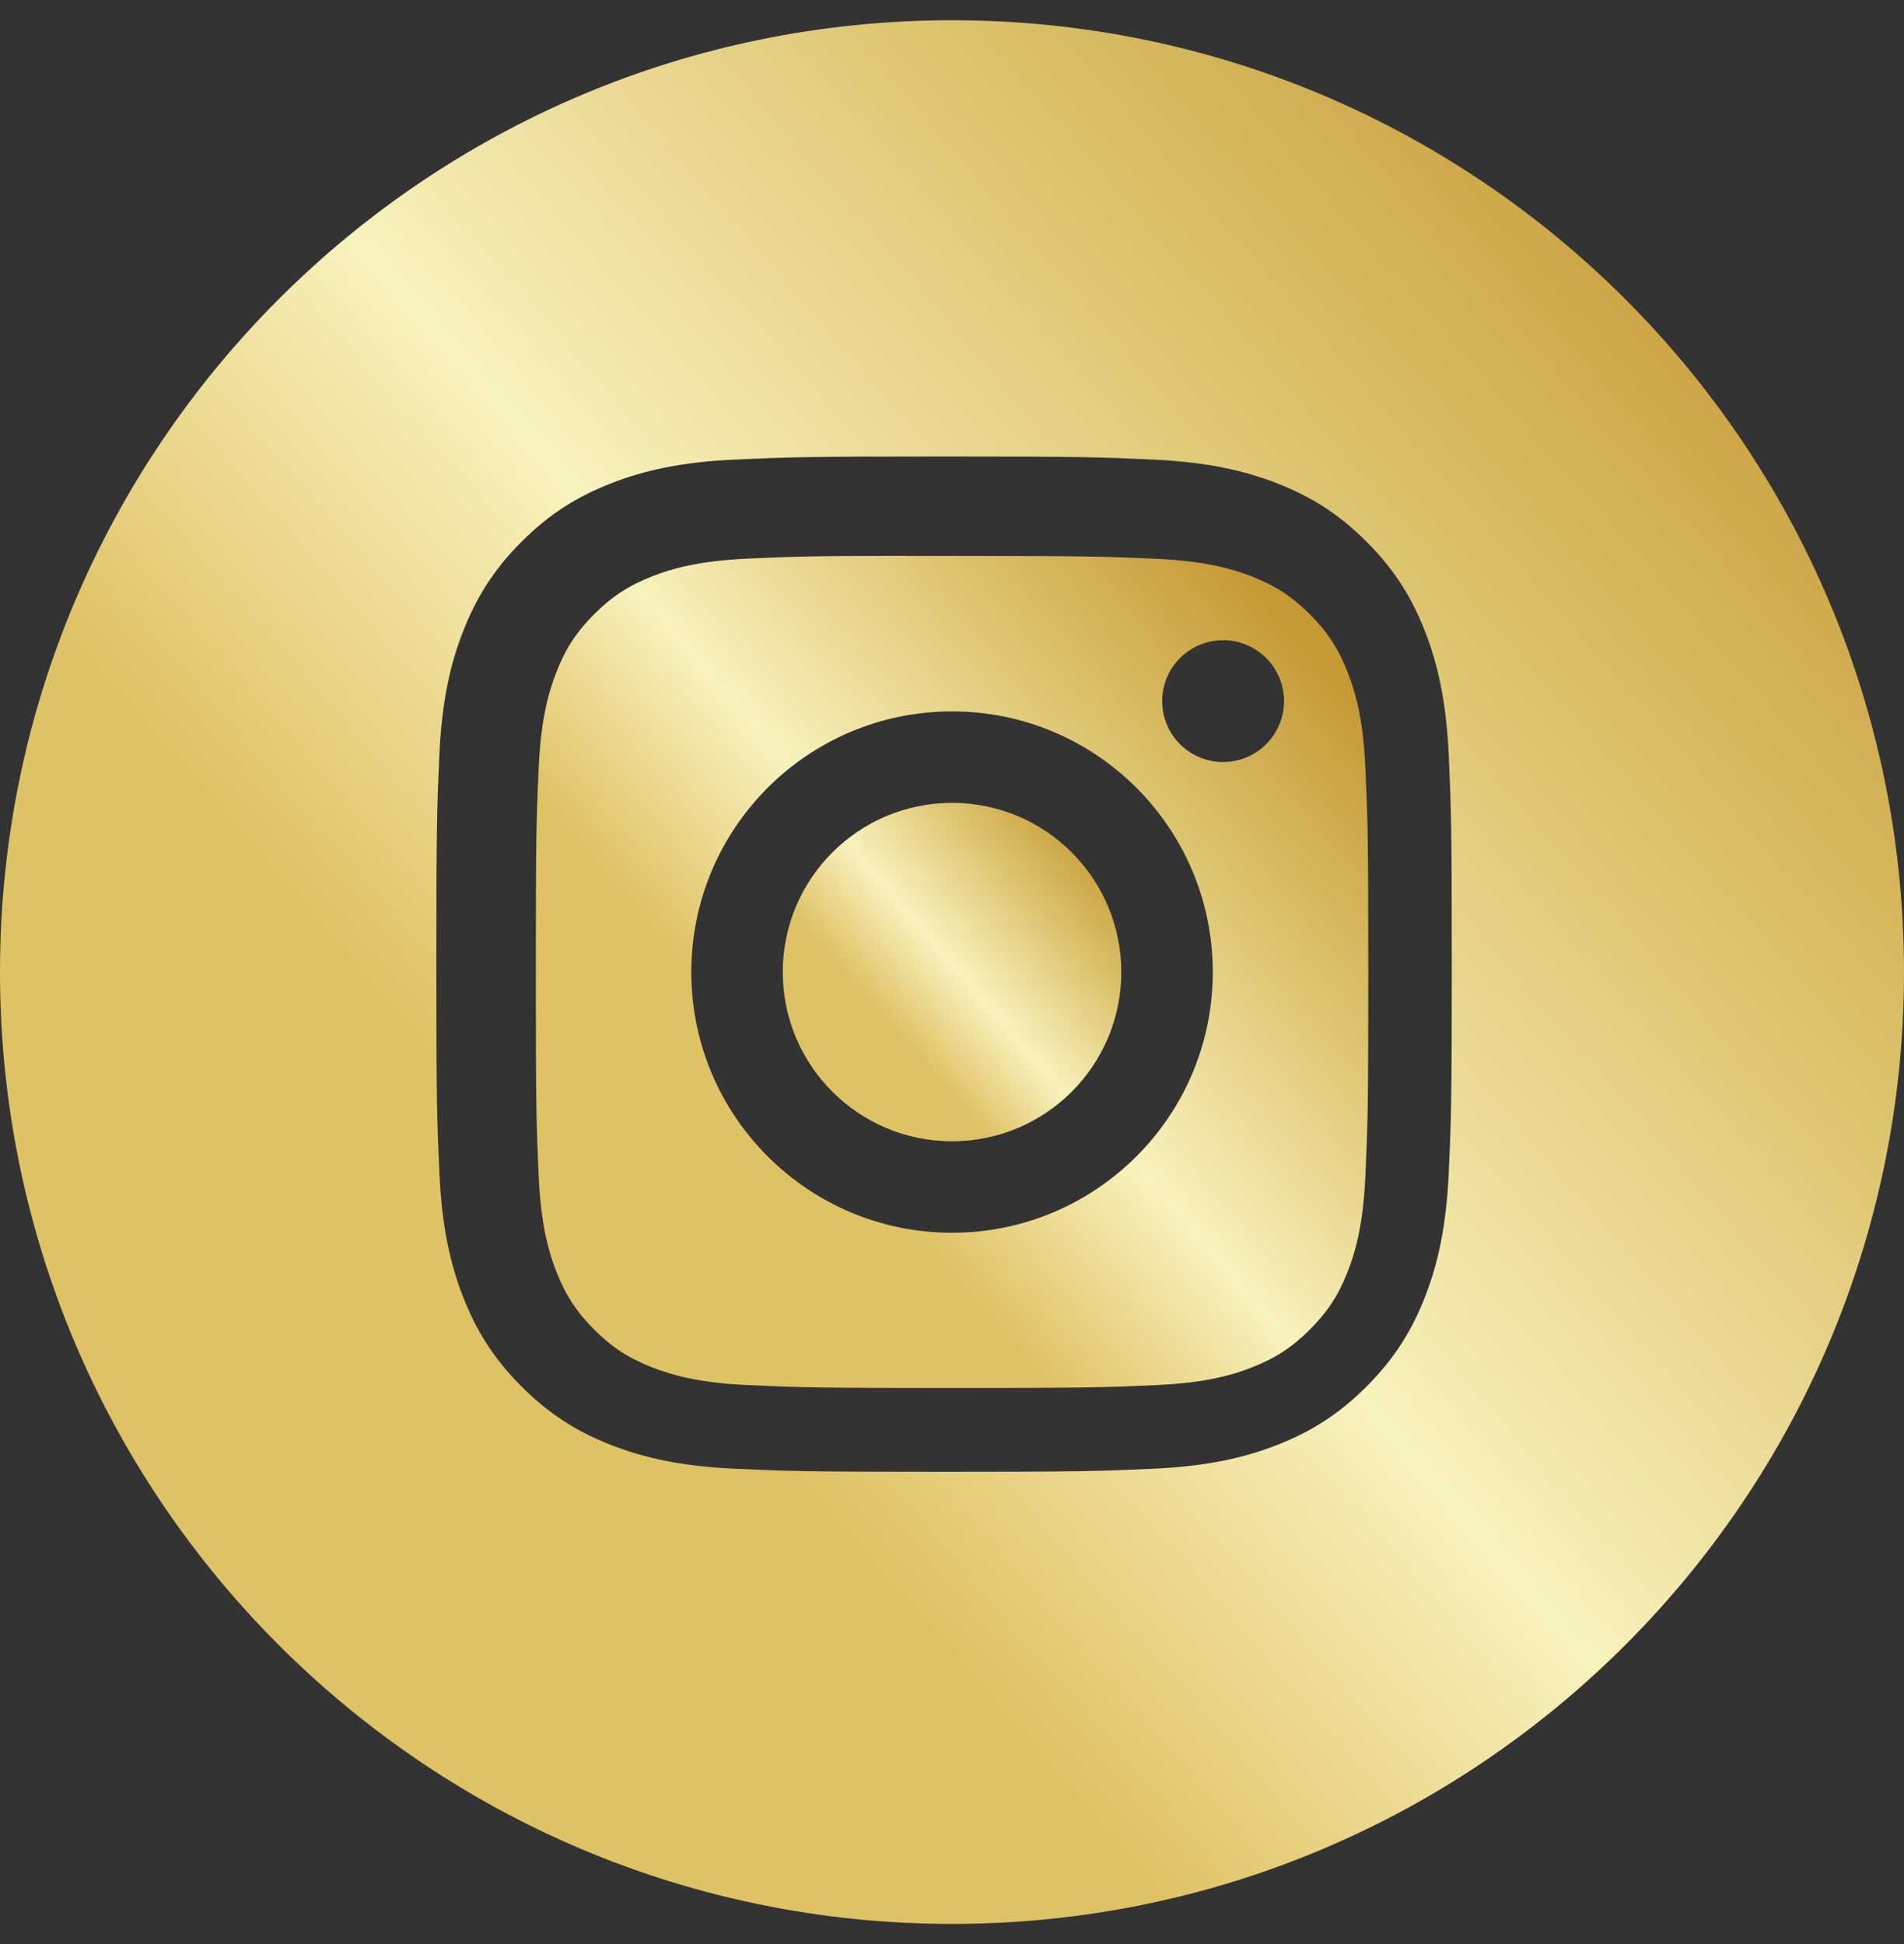 <svg width="47" height="48" viewBox="0 0 47 48" fill="none" xmlns="http://www.w3.org/2000/svg">
<rect x="0" y="0" width="47" height="48" fill="#333333" stroke="none"/>
<path fill-rule="evenodd" clip-rule="evenodd" d="M23.5 0.5C10.521 0.5 0 11.021 0 24C0 36.979 10.521 47.5 23.5 47.5C36.479 47.5 47 36.979 47 24C47 11.021 36.479 0.5 23.5 0.5ZM18.137 11.347C19.474 11.286 19.901 11.271 23.305 11.271H23.301C26.706 11.271 27.132 11.286 28.469 11.347C29.803 11.408 30.714 11.619 31.514 11.929C32.339 12.249 33.036 12.677 33.733 13.374C34.43 14.071 34.858 14.77 35.179 15.594C35.488 16.391 35.699 17.302 35.762 18.636C35.822 19.973 35.837 20.4 35.837 23.804C35.837 27.208 35.822 27.634 35.762 28.971C35.699 30.305 35.488 31.216 35.179 32.013C34.858 32.837 34.43 33.536 33.733 34.233C33.036 34.93 32.338 35.36 31.514 35.68C30.717 35.99 29.805 36.201 28.471 36.262C27.134 36.323 26.708 36.338 23.304 36.338C19.9 36.338 19.473 36.323 18.136 36.262C16.802 36.201 15.891 35.99 15.094 35.68C14.27 35.36 13.571 34.93 12.874 34.233C12.178 33.536 11.749 32.837 11.429 32.013C11.119 31.216 10.908 30.305 10.847 28.971C10.786 27.634 10.771 27.208 10.771 23.804C10.771 20.4 10.787 19.973 10.846 18.636C10.906 17.302 11.118 16.391 11.429 15.594C11.75 14.77 12.178 14.071 12.875 13.374C13.572 12.677 14.271 12.249 15.095 11.929C15.892 11.619 16.803 11.408 18.137 11.347Z" fill="url(#paint0_linear_404_11047)"/>
<path fill-rule="evenodd" clip-rule="evenodd" d="M22.377 13.726C22.595 13.725 22.83 13.726 23.084 13.726L23.501 13.726C26.848 13.726 27.244 13.738 28.566 13.798C29.788 13.854 30.451 14.058 30.893 14.229C31.478 14.457 31.895 14.728 32.333 15.167C32.772 15.605 33.044 16.023 33.271 16.608C33.443 17.049 33.647 17.713 33.703 18.935C33.763 20.256 33.776 20.653 33.776 23.998C33.776 27.343 33.763 27.739 33.703 29.061C33.647 30.283 33.443 30.946 33.271 31.387C33.044 31.972 32.772 32.389 32.333 32.827C31.895 33.266 31.478 33.537 30.893 33.764C30.452 33.937 29.788 34.141 28.566 34.196C27.245 34.256 26.848 34.269 23.501 34.269C20.155 34.269 19.758 34.256 18.437 34.196C17.215 34.14 16.552 33.936 16.11 33.764C15.525 33.537 15.107 33.266 14.668 32.827C14.229 32.388 13.958 31.971 13.73 31.386C13.559 30.945 13.354 30.282 13.299 29.06C13.239 27.738 13.227 27.342 13.227 23.995C13.227 20.648 13.239 20.253 13.299 18.932C13.354 17.71 13.559 17.046 13.73 16.605C13.957 16.02 14.229 15.602 14.668 15.163C15.107 14.725 15.525 14.453 16.11 14.225C16.551 14.053 17.215 13.849 18.437 13.793C19.593 13.741 20.041 13.725 22.377 13.723V13.726ZM30.192 15.807C29.361 15.807 28.688 16.48 28.688 17.31C28.688 18.141 29.361 18.814 30.192 18.814C31.022 18.814 31.696 18.141 31.696 17.31C31.696 16.48 31.022 15.806 30.192 15.806V15.807ZM17.065 24.001C17.065 20.446 19.947 17.564 23.501 17.564C27.056 17.564 29.937 20.446 29.937 24.001C29.937 27.555 27.056 30.436 23.501 30.436C19.947 30.436 17.065 27.555 17.065 24.001Z" fill="url(#paint1_linear_404_11047)"/>
<path d="M23.501 19.822C25.808 19.822 27.679 21.693 27.679 24C27.679 26.307 25.808 28.178 23.501 28.178C21.194 28.178 19.323 26.307 19.323 24C19.323 21.693 21.194 19.822 23.501 19.822V19.822Z" fill="url(#paint2_linear_404_11047)"/>
<defs>
<linearGradient id="paint0_linear_404_11047" x1="-4.29" y1="-79.376" x2="-63.312" y2="-28.202" gradientUnits="userSpaceOnUse">
<stop offset="0.245" stop-color="#C59934"/>
<stop offset="0.406" stop-color="#DDC36E"/>
<stop offset="0.589" stop-color="#F8F2BD"/>
<stop offset="0.74" stop-color="#E0C266"/>
</linearGradient>
<linearGradient id="paint1_linear_404_11047" x1="11.351" y1="-21.196" x2="-14.452" y2="1.178" gradientUnits="userSpaceOnUse">
<stop offset="0.245" stop-color="#C59934"/>
<stop offset="0.406" stop-color="#DDC36E"/>
<stop offset="0.589" stop-color="#F8F2BD"/>
<stop offset="0.74" stop-color="#E0C266"/>
</linearGradient>
<linearGradient id="paint2_linear_404_11047" x1="18.561" y1="5.622" x2="8.068" y2="14.72" gradientUnits="userSpaceOnUse">
<stop offset="0.245" stop-color="#C59934"/>
<stop offset="0.406" stop-color="#DDC36E"/>
<stop offset="0.589" stop-color="#F8F2BD"/>
<stop offset="0.74" stop-color="#E0C266"/>
</linearGradient>
</defs>
</svg>
